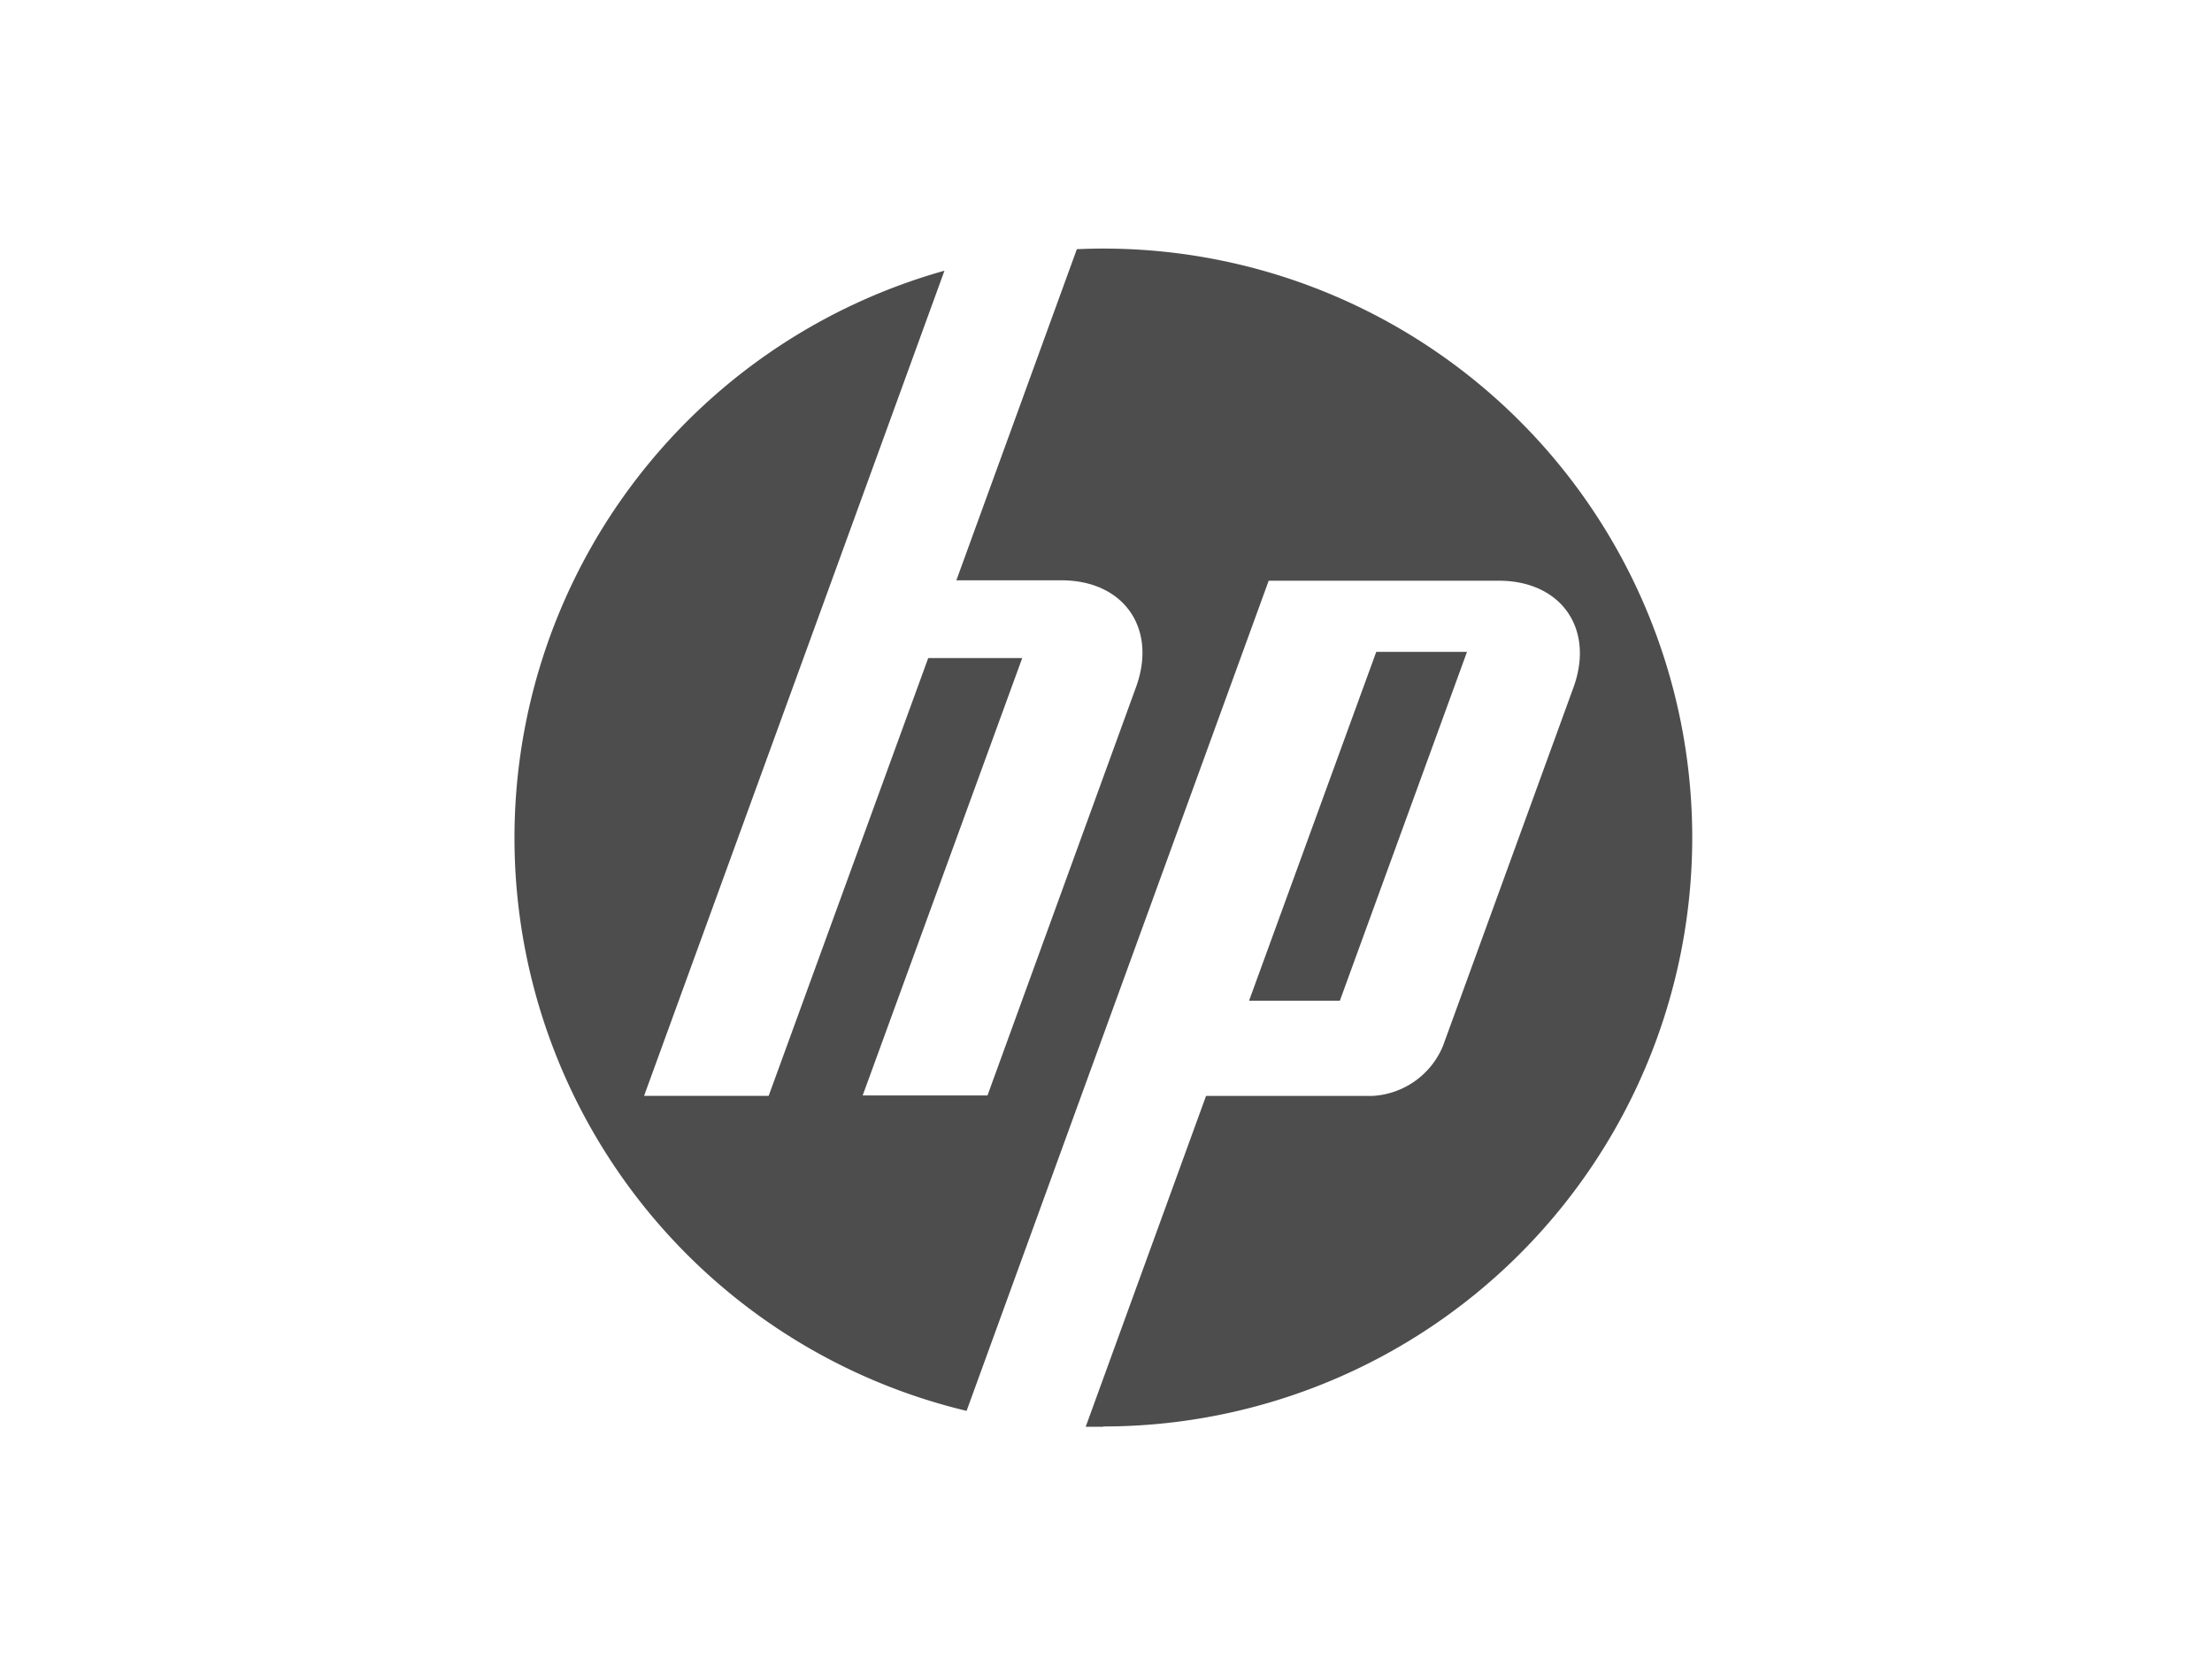 <svg id="Layer_1" data-name="Layer 1" xmlns="http://www.w3.org/2000/svg" viewBox="0 0 400 300"><defs><style>.cls-1{fill:#4d4d4d;}</style></defs><title>Artboard 39</title><path class="cls-1" d="M199.5,258c-1.05,0-2.12,0-3.17,0l21.76-59.82h30a14.66,14.66,0,0,0,12.83-9l23.61-64.86c3.86-10.62-2.21-19.31-13.52-19.31H229.42l-34.87,95.81h0l-19.76,54.31a106.53,106.53,0,0,1-4-206.18l-20.4,56.06h0l-33.92,93.15H139l28.85-79.16h17L156,198.09h22.57l26.86-73.84c3.86-10.62-2.21-19.31-13.49-19.31h-19l21.79-59.88c1.58-.07,3.17-.11,4.78-.11a106.5,106.5,0,0,1,0,213Zm65.78-140.12H248.87l-23,63.08h16.42Z"/></svg>
